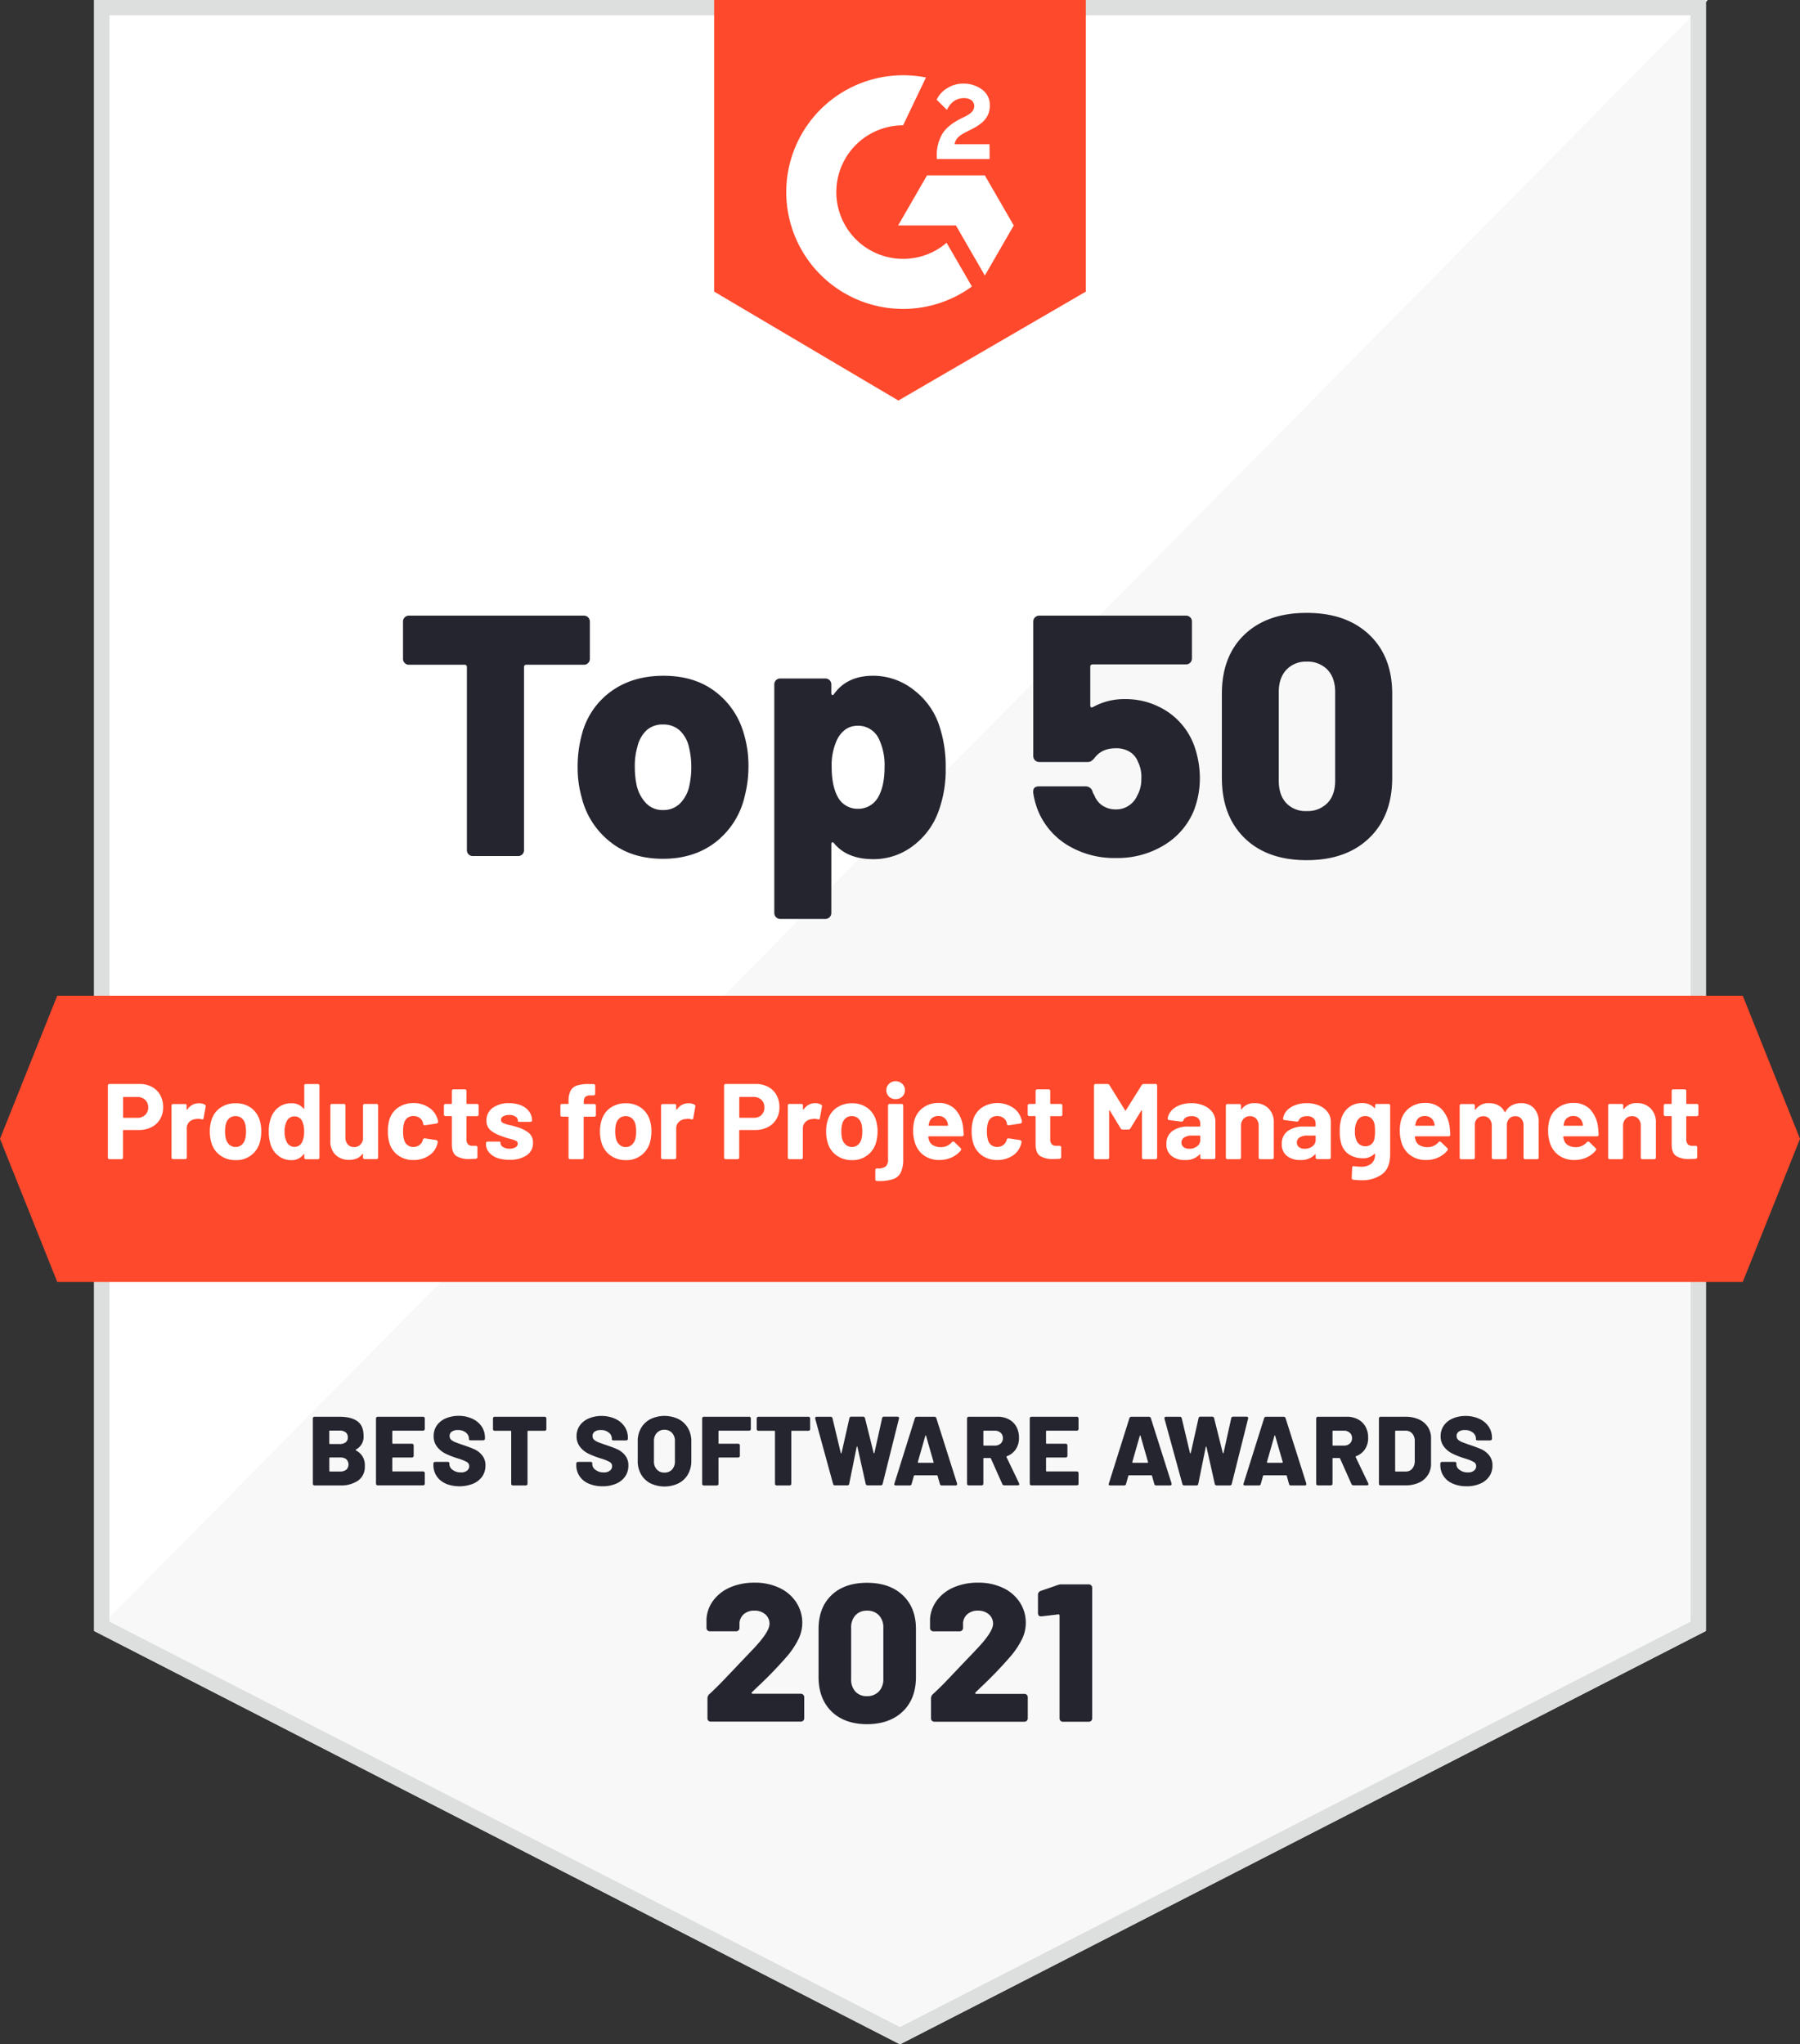 <svg xmlns="http://www.w3.org/2000/svg" id="White_Badges" data-name="White Badges" viewBox="0 0 704.36 800"><rect x="0" y="0" width="704.36" height="800" fill="#333333" stroke="none"/><defs><style>.cls-2{fill:#fff}.cls-4{fill:#ff492c}.cls-5{fill:#252530}</style></defs><path d="M667.54 638.25 352.18 800 36.82 638.25V0h630.72v638.25z" style="fill:#f8f8f8"/><path d="M37.56 0v638.24L668.28 0H37.56z" class="cls-2"/><path d="M661.54 6v628.58L352.18 793.26 42.82 634.58V6h618.72m6-6H36.82v638.24L352.18 800l315.36-161.76V0Z" style="fill:#dcdfdd"/><path d="m424.91 114.11-73.36 42.63-72.1-42.63V0h145.46v114.11z" class="cls-4"/><path d="M387.21 56.45h-13.67c.38-2.15 1.7-3.34 4.38-4.71l2.52-1.28c4.5-2.31 6.89-4.91 6.89-9.16a7.44 7.44 0 0 0-3.09-6.3 12 12 0 0 0-7.35-2.27 11.41 11.41 0 0 0-6.24 1.78 10.48 10.48 0 0 0-4.12 4.5l4 4c1.53-3.1 3.76-4.62 6.69-4.62 2.47 0 4 1.28 4 3.05 0 1.49-.74 2.73-3.59 4.17l-1.61.79c-3.51 1.77-6 3.79-7.35 6.11a16.43 16.43 0 0 0-2.1 8.71v1h20.68ZM385.38 68.64h-22.63l-11.31 19.59h22.63l11.31 19.6 11.31-19.6-11.31-19.59z" class="cls-2"/><path d="M353.39 101.3a26.13 26.13 0 0 1 0-52.26l8.95-18.72a46.35 46.35 0 0 0-8.95-.87 45.72 45.72 0 1 0 26.93 82.67L370.41 95a26 26 0 0 1-17.02 6.3Z" class="cls-2"/><path d="M681.96 501.65H22.4l-22.4-56 22.4-56h659.56l22.4 56-22.4 56z" class="cls-4"/><path d="M59.43 425.32a8 8 0 0 1 3.26 3.21 9.73 9.73 0 0 1 1.15 4.77 9 9 0 0 1-1.2 4.66 8.14 8.14 0 0 1-3.36 3.13 10.73 10.73 0 0 1-5 1.11h-5.9a.22.22 0 0 0-.25.25v10.46a.63.63 0 0 1-.71.71h-4.5a.63.63 0 0 1-.71-.71v-28a.63.63 0 0 1 .71-.72h11.64a10 10 0 0 1 4.87 1.13Zm-2.65 11a3.81 3.81 0 0 0 1.22-2.9 3.94 3.94 0 0 0-1.18-3 4.26 4.26 0 0 0-3.1-1.13h-5.3a.22.22 0 0 0-.25.25v7.64a.22.22 0 0 0 .25.25h5.3a4.33 4.33 0 0 0 3.06-1.09ZM80.09 432.25a.71.71 0 0 1 .38.88l-.8 4.41c0 .25-.1.4-.23.46a1 1 0 0 1-.61 0 5.09 5.09 0 0 0-1.21-.17 8.31 8.31 0 0 0-1 .09 4.08 4.08 0 0 0-2.53 1.08 3.43 3.43 0 0 0-1 2.62v11.26a.63.63 0 0 1-.72.71h-4.54a.62.62 0 0 1-.71-.71v-20.13a.62.62 0 0 1 .71-.71h4.49a.63.63 0 0 1 .72.71v1.3a.23.23 0 0 0 .08.21c.06 0 .13 0 .21-.08a5.23 5.23 0 0 1 4.54-2.44 4.37 4.37 0 0 1 2.22.51ZM86.14 452.11a9.18 9.18 0 0 1-3.44-5 15 15 0 0 1-.59-4.28 14.09 14.09 0 0 1 .63-4.45 9 9 0 0 1 3.47-4.88 10.25 10.25 0 0 1 6.06-1.76 9.91 9.91 0 0 1 5.91 1.76 9.24 9.24 0 0 1 3.42 4.83 14.23 14.23 0 0 1 .63 4.41 16.3 16.3 0 0 1-.55 4.25 9.41 9.41 0 0 1-9.45 7 10 10 0 0 1-6.09-1.88Zm8.4-4.07a4.63 4.63 0 0 0 1.39-2.31 10.83 10.83 0 0 0 .33-2.94 11.52 11.52 0 0 0-.33-3 4.34 4.34 0 0 0-1.39-2.23 3.63 3.63 0 0 0-2.39-.8 3.56 3.56 0 0 0-2.35.8 4.34 4.34 0 0 0-1.39 2.23 11.48 11.48 0 0 0-.34 3 11.31 11.31 0 0 0 .34 2.94 4.59 4.59 0 0 0 1.41 2.27 3.59 3.59 0 0 0 2.41.84 3.39 3.39 0 0 0 2.31-.84ZM119.78 424.22h4.5a.63.63 0 0 1 .71.72v28a.63.63 0 0 1-.71.71h-4.5a.63.63 0 0 1-.71-.71v-1.13c0-.12 0-.18-.11-.19s-.13 0-.18.1A5.69 5.69 0 0 1 114 454a8.07 8.07 0 0 1-5.06-1.7 8.73 8.73 0 0 1-3.05-4.47 15.48 15.48 0 0 1-.71-5 14.56 14.56 0 0 1 .8-5.21 8.82 8.82 0 0 1 3-4.29 8.05 8.05 0 0 1 5-1.59 5.81 5.81 0 0 1 4.79 2.06c0 .08.11.11.18.08s.11-.1.11-.21v-8.65a.63.63 0 0 1 .72-.8Zm-.78 18.61a8.94 8.94 0 0 0-.88-4.33 3.21 3.21 0 0 0-2.82-1.63 3.26 3.26 0 0 0-2.94 1.59 8.52 8.52 0 0 0-1 4.41 8.61 8.61 0 0 0 .89 4.12 3.28 3.28 0 0 0 3.06 1.8 3.14 3.14 0 0 0 2.86-1.8 8.77 8.77 0 0 0 .83-4.16ZM142.76 432h4.49a.63.63 0 0 1 .72.71v20.16a.63.63 0 0 1-.72.71h-4.49a.63.63 0 0 1-.72-.71v-1.13c0-.12 0-.18-.1-.19s-.13 0-.19.1q-1.63 2.24-5.17 2.23a7.39 7.39 0 0 1-5.25-1.93 7.09 7.09 0 0 1-2.05-5.42v-13.78a.62.62 0 0 1 .72-.75h4.45a.63.63 0 0 1 .72.71v12.39a4 4 0 0 0 .9 2.73 3.11 3.11 0 0 0 2.5 1.05 3.34 3.34 0 0 0 2.35-.86 3.74 3.74 0 0 0 1.13-2.25v-13a.63.63 0 0 1 .71-.77ZM156 452.28a9.16 9.16 0 0 1-3.51-4.62 15.6 15.6 0 0 1-.71-5 15.07 15.07 0 0 1 .71-4.87 8.67 8.67 0 0 1 3.49-4.49 10.34 10.34 0 0 1 5.84-1.64 10.46 10.46 0 0 1 5.9 1.68 8.06 8.06 0 0 1 3.38 4.24 4.43 4.43 0 0 1 .33 1.3v.12c0 .36-.21.59-.63.67l-4.41.67h-.21a.53.53 0 0 1-.58-.5l-.13-.59a3.18 3.18 0 0 0-1.3-1.8 4 4 0 0 0-2.4-.72 3.78 3.78 0 0 0-2.26.67 3.62 3.62 0 0 0-1.31 1.85 10.56 10.56 0 0 0-.46 3.45 11.27 11.27 0 0 0 .42 3.44 3.6 3.6 0 0 0 3.61 2.69 3.84 3.84 0 0 0 2.29-.7 3.52 3.52 0 0 0 1.37-1.86v-.21a.92.92 0 0 1 .29-.4.63.63 0 0 1 .55-.19l4.41.67a.82.82 0 0 1 .48.29.72.72 0 0 1 .11.51 4.15 4.15 0 0 1-.21 1 7.8 7.8 0 0 1-3.43 4.41 10.7 10.7 0 0 1-5.85 1.6 10 10 0 0 1-5.78-1.67ZM186.56 436.78h-3.78a.23.23 0 0 0-.25.25v8.7a3 3 0 0 0 .57 2 2.27 2.27 0 0 0 1.82.66h1.18a.63.63 0 0 1 .72.71v3.61a.71.71 0 0 1-.72.76c-1.06.05-1.83.08-2.31.08a9.37 9.37 0 0 1-5.21-1.17c-1.15-.79-1.73-2.24-1.76-4.37V437a.22.22 0 0 0-.25-.25h-2.15a.63.63 0 0 1-.71-.71v-3.32a.63.63 0 0 1 .71-.71h2.15c.17 0 .25-.09.25-.26V427a.63.63 0 0 1 .71-.72h4.29a.63.63 0 0 1 .71.72v4.74a.23.23 0 0 0 .25.26h3.78a.63.63 0 0 1 .72.71v3.32a.63.63 0 0 1-.72.75ZM194.54 453.12a7.27 7.27 0 0 1-3.23-2.23 5 5 0 0 1-1.14-3.23v-.21a.63.63 0 0 1 .72-.71h4.24c.48 0 .71.08.71.25v.29a1.89 1.89 0 0 0 1 1.58 4.7 4.7 0 0 0 2.56.65 4.25 4.25 0 0 0 2.31-.55 1.63 1.63 0 0 0 .89-1.43 1.2 1.2 0 0 0-.76-1.13 12.84 12.84 0 0 0-2.48-.8 25.09 25.09 0 0 1-3.06-1 13.48 13.48 0 0 1-4.33-2.27 4.8 4.8 0 0 1-1.6-3.87 5.86 5.86 0 0 1 2.44-4.93 10.34 10.34 0 0 1 6.38-1.83 12.14 12.14 0 0 1 4.73.86 7.21 7.21 0 0 1 3.15 2.42 5.9 5.9 0 0 1 1.11 3.53.42.42 0 0 1-.19.35.81.81 0 0 1-.52.15h-4.12c-.47 0-.71-.08-.71-.25v-.25a1.85 1.85 0 0 0-.93-1.56 4.3 4.3 0 0 0-2.47-.63 4.59 4.59 0 0 0-2.29.51 1.53 1.53 0 0 0-.91 1.38 1.34 1.34 0 0 0 .87 1.26 13.94 13.94 0 0 0 2.83.88 21.28 21.28 0 0 1 2.35.63 13.74 13.74 0 0 1 4.75 2.27 4.87 4.87 0 0 1 1.72 4 5.57 5.57 0 0 1-2.48 4.85 11.25 11.25 0 0 1-6.63 1.75 13.87 13.87 0 0 1-4.91-.73ZM233.18 432.71v3.57a.63.63 0 0 1-.71.71h-3.82a.23.23 0 0 0-.26.25v15.67a.62.62 0 0 1-.71.71h-4.49a.63.63 0 0 1-.72-.71v-15.67a.22.22 0 0 0-.25-.25H220a.63.63 0 0 1-.71-.71v-3.57a.63.63 0 0 1 .71-.71h2.23a.22.22 0 0 0 .25-.25v-.88a8.47 8.47 0 0 1 .8-4.05 4.39 4.39 0 0 1 2.58-2.06 14.7 14.7 0 0 1 4.94-.53h1.38a.64.64 0 0 1 .72.72v3a.63.63 0 0 1-.72.71H231a3 3 0 0 0-2 .61 2.92 2.92 0 0 0-.57 2.08v.42c0 .17.09.25.26.25h3.82a.63.63 0 0 1 .67.69ZM238.81 452.11a9.18 9.18 0 0 1-3.44-5 14.62 14.62 0 0 1-.59-4.28 14.09 14.09 0 0 1 .63-4.45 9.07 9.07 0 0 1 3.46-4.88 10.31 10.31 0 0 1 6.07-1.76 9.86 9.86 0 0 1 5.9 1.76 9.21 9.21 0 0 1 3.43 4.83 14.23 14.23 0 0 1 .63 4.41 16.74 16.74 0 0 1-.55 4.25 9.41 9.41 0 0 1-9.45 7 10 10 0 0 1-6.09-1.88Zm8.4-4.07a4.7 4.7 0 0 0 1.39-2.31 10.83 10.83 0 0 0 .33-2.94 11.52 11.52 0 0 0-.33-3 4.41 4.41 0 0 0-1.39-2.23 3.93 3.93 0 0 0-4.75 0 4.4 4.4 0 0 0-1.38 2.23 11.06 11.06 0 0 0-.34 3 10.9 10.9 0 0 0 .34 2.94 4.59 4.59 0 0 0 1.41 2.31 3.57 3.57 0 0 0 2.41.84 3.39 3.39 0 0 0 2.31-.88ZM271.7 432.25a.71.71 0 0 1 .37.88l-.79 4.41c0 .25-.11.4-.24.46a1 1 0 0 1-.6 0 5.24 5.24 0 0 0-1.22-.17 8.31 8.31 0 0 0-1 .09 4.08 4.08 0 0 0-2.56 1.11 3.43 3.43 0 0 0-1.05 2.62v11.26a.63.63 0 0 1-.71.71h-4.5a.63.63 0 0 1-.71-.71v-20.16a.63.63 0 0 1 .71-.71h4.5a.63.63 0 0 1 .71.71v1.3a.23.23 0 0 0 .08.21c.06 0 .13 0 .21-.08a5.24 5.24 0 0 1 4.54-2.44 4.41 4.41 0 0 1 2.26.51ZM300.59 425.32a7.94 7.94 0 0 1 3.26 3.21 9.62 9.62 0 0 1 1.15 4.77 9 9 0 0 1-1.2 4.66 8.14 8.14 0 0 1-3.36 3.13 10.73 10.73 0 0 1-5 1.11h-5.92c-.17 0-.26.08-.26.25v10.46a.62.62 0 0 1-.71.71h-4.49a.63.63 0 0 1-.72-.71v-28a.64.64 0 0 1 .72-.72h11.63a10 10 0 0 1 4.9 1.13Zm-2.64 11a3.83 3.83 0 0 0 1.17-2.92 4 4 0 0 0-1.17-3 4.3 4.3 0 0 0-3.11-1.13h-5.29c-.17 0-.26.08-.26.25v7.64c0 .17.09.25.26.25h5.29a4.37 4.37 0 0 0 3.16-1.07ZM321.25 432.25a.71.71 0 0 1 .38.88l-.8 4.41c0 .25-.1.4-.23.46a1 1 0 0 1-.6 0 5.24 5.24 0 0 0-1.22-.17 8.31 8.31 0 0 0-1 .09 4.08 4.08 0 0 0-2.56 1.11 3.43 3.43 0 0 0-1.05 2.62v11.26a.63.63 0 0 1-.72.71H309a.62.62 0 0 1-.71-.71v-20.16a.62.62 0 0 1 .71-.75h4.49a.63.63 0 0 1 .72.71v1.3a.23.23 0 0 0 .08.21c.06 0 .13 0 .21-.08a5.23 5.23 0 0 1 4.54-2.44 4.37 4.37 0 0 1 2.21.55ZM327.3 452.11a9.18 9.18 0 0 1-3.44-5 15 15 0 0 1-.59-4.28 14.09 14.09 0 0 1 .63-4.45 9 9 0 0 1 3.47-4.88 10.25 10.25 0 0 1 6.06-1.76 9.91 9.91 0 0 1 5.91 1.76 9.24 9.24 0 0 1 3.42 4.83 14.23 14.23 0 0 1 .63 4.41 16.3 16.3 0 0 1-.55 4.25 9.41 9.41 0 0 1-9.45 7 10 10 0 0 1-6.09-1.88Zm8.4-4.07a4.63 4.63 0 0 0 1.39-2.31 10.83 10.83 0 0 0 .33-2.94 11.52 11.52 0 0 0-.33-3 4.34 4.34 0 0 0-1.39-2.23 3.63 3.63 0 0 0-2.39-.8 3.56 3.56 0 0 0-2.35.8 4.34 4.34 0 0 0-1.39 2.23 11.48 11.48 0 0 0-.34 3 11.31 11.31 0 0 0 .34 2.94A4.59 4.59 0 0 0 331 448a3.59 3.59 0 0 0 2.41.84 3.39 3.39 0 0 0 2.29-.84ZM342.51 461.48v-3.57c0-.45.25-.67.75-.67a5.11 5.11 0 0 0 3.3-.76 3.47 3.47 0 0 0 .94-2.77v-21a.63.63 0 0 1 .72-.71h4.49a.63.63 0 0 1 .72.71v20.87a11.94 11.94 0 0 1-.93 5.23 5.23 5.23 0 0 1-3.11 2.65 17.87 17.87 0 0 1-6.17.69.63.63 0 0 1-.71-.67Zm5.33-32.38a3.45 3.45 0 0 1-1-2.52 3.27 3.27 0 0 1 1.09-2.48 3.62 3.62 0 0 1 2.52-1 3.69 3.69 0 0 1 2.57 1 3.27 3.27 0 0 1 1.09 2.48 3.43 3.43 0 0 1-1 2.52 3.61 3.61 0 0 1-2.63 1 3.52 3.52 0 0 1-2.64-1ZM372.45 447a.71.71 0 0 1 .55-.29.63.63 0 0 1 .46.21l2.39 2.31a.7.7 0 0 1 .26.5.78.78 0 0 1-.17.5 9.64 9.64 0 0 1-3.55 2.71 11.23 11.23 0 0 1-4.73 1 10.15 10.15 0 0 1-6.4-2 9.62 9.62 0 0 1-3.42-5.42 14.65 14.65 0 0 1-.51-3.91 16.07 16.07 0 0 1 .46-4.11 8.93 8.93 0 0 1 3.39-5 9.8 9.8 0 0 1 6-1.89 8.78 8.78 0 0 1 6.53 2.43 12.19 12.19 0 0 1 3.13 6.85c.11.92.2 1.95.25 3.07a.63.63 0 0 1-.71.71h-12.87c-.17 0-.26.08-.26.25a6.48 6.48 0 0 0 .3 1.3 3.42 3.42 0 0 0 1.66 2 6 6 0 0 0 3 .69 5.49 5.49 0 0 0 4.24-1.91Zm-7.58-9.6a3.37 3.37 0 0 0-1.24 1.83c-.14.53-.22.88-.25 1.05s0 .25.21.25h7.14c.14 0 .21-.05.21-.17a3.09 3.09 0 0 0-.17-1 3.58 3.58 0 0 0-3.65-2.65 3.77 3.77 0 0 0-2.25.72ZM384.44 452.28a9.15 9.15 0 0 1-3.5-4.62 15.31 15.31 0 0 1-.72-5 14.78 14.78 0 0 1 .72-4.87 8.7 8.7 0 0 1 3.48-4.49 11.21 11.21 0 0 1 11.74 0 8.06 8.06 0 0 1 3.38 4.24 4.77 4.77 0 0 1 .34 1.3v.16c0 .36-.21.59-.63.67l-4.41.67h-.21a.54.54 0 0 1-.59-.5l-.13-.59a3.14 3.14 0 0 0-1.3-1.8 4 4 0 0 0-2.39-.72 3.81 3.81 0 0 0-2.27.67 3.55 3.55 0 0 0-1.3 1.85 10.29 10.29 0 0 0-.46 3.45 11.27 11.27 0 0 0 .42 3.44 3.6 3.6 0 0 0 3.61 2.69 3.84 3.84 0 0 0 2.29-.7 3.55 3.55 0 0 0 1.36-1.86v-.21a.88.88 0 0 1 .3-.4.62.62 0 0 1 .54-.19l4.41.67a.82.82 0 0 1 .49.29.67.67 0 0 1 .1.51 3.3 3.3 0 0 1-.21 1 7.83 7.83 0 0 1-3.42 4.41 10.76 10.76 0 0 1-5.86 1.6 10.07 10.07 0 0 1-5.78-1.67ZM415 436.78h-3.78a.22.22 0 0 0-.25.25v8.7a3 3 0 0 0 .56 2 2.3 2.3 0 0 0 1.83.66h1.18a.63.63 0 0 1 .71.71v3.61a.71.71 0 0 1-.71.76c-1.07.05-1.84.08-2.31.08a9.32 9.32 0 0 1-5.21-1.17c-1.15-.79-1.74-2.24-1.77-4.37V437a.22.22 0 0 0-.25-.25h-2.14a.63.63 0 0 1-.71-.71v-3.32a.62.62 0 0 1 .71-.71H405c.17 0 .25-.09.25-.26V427a.64.64 0 0 1 .72-.72h4.28a.64.64 0 0 1 .72.72v4.74c0 .17.08.26.25.26H415a.63.63 0 0 1 .71.71v3.32a.63.63 0 0 1-.71.75ZM428.1 452.91v-28a.64.64 0 0 1 .72-.72h4.49a1 1 0 0 1 .84.47l6.09 9.82a.22.22 0 0 0 .19.13c.07 0 .12 0 .15-.13l6.17-9.82a.93.93 0 0 1 .84-.47h4.49a.64.64 0 0 1 .72.72v28a.63.63 0 0 1-.72.71h-4.49a.63.63 0 0 1-.72-.71v-18.19c0-.11 0-.18-.1-.21s-.13 0-.19.13l-4.24 6.93a.94.94 0 0 1-.84.46h-2.14a.92.92 0 0 1-.84-.46l-4.2-6.93c-.06-.11-.12-.15-.19-.13a.21.21 0 0 0-.11.21v18.19a.62.62 0 0 1-.71.71h-4.49a.63.63 0 0 1-.72-.71ZM471.07 432.64a8.07 8.07 0 0 1 3.34 2.59 6.08 6.08 0 0 1 1.19 3.65v14a.62.62 0 0 1-.71.71h-4.49a.63.63 0 0 1-.72-.71v-1c0-.11 0-.17-.08-.19s-.13 0-.21.11a7.36 7.36 0 0 1-5.76 2.14 8 8 0 0 1-5.2-1.6 5.67 5.67 0 0 1-2-4.7 6 6 0 0 1 2.27-5 10.25 10.25 0 0 1 6.47-1.78h4.24c.17 0 .25-.09.25-.26v-.88a2.78 2.78 0 0 0-.86-2.16 3.6 3.6 0 0 0-2.5-.78 4.56 4.56 0 0 0-2.08.42 2.23 2.23 0 0 0-1.11 1.18.79.79 0 0 1-.84.54l-4.66-.58a1.18 1.18 0 0 1-.53-.19.42.42 0 0 1-.15-.4 5.63 5.63 0 0 1 1.45-3.11 8.22 8.22 0 0 1 3.28-2.16 12.54 12.54 0 0 1 4.52-.78 12 12 0 0 1 4.89.94Zm-2.65 15.94a3 3 0 0 0 1.26-2.47v-1.47c0-.17-.08-.26-.25-.26h-3a5.34 5.34 0 0 0-3 .72 2.27 2.27 0 0 0-1.1 2 2.19 2.19 0 0 0 .82 1.79 3.42 3.42 0 0 0 2.17.65 4.85 4.85 0 0 0 3.1-.96ZM496.39 433.76a7.54 7.54 0 0 1 2.06 5.58v13.57a.63.63 0 0 1-.71.71h-4.5a.63.63 0 0 1-.71-.71v-12.35a4 4 0 0 0-.92-2.73 3.15 3.15 0 0 0-2.48-1.05 3.25 3.25 0 0 0-2.52 1.05 3.85 3.85 0 0 0-1 2.73v12.35a.63.63 0 0 1-.71.71h-4.5a.63.63 0 0 1-.71-.71v-20.16a.63.63 0 0 1 .71-.71h4.5a.63.63 0 0 1 .71.71v1.18q0 .17.09.21s.11 0 .16-.09a5.9 5.9 0 0 1 5.14-2.35 7.33 7.33 0 0 1 5.39 2.06ZM516.22 432.64a8.14 8.14 0 0 1 3.34 2.59 6.08 6.08 0 0 1 1.19 3.65v14a.63.63 0 0 1-.71.71h-4.5a.63.63 0 0 1-.71-.71v-1c0-.11 0-.17-.08-.19s-.13 0-.21.11a7.36 7.36 0 0 1-5.76 2.14 8 8 0 0 1-5.2-1.6 5.67 5.67 0 0 1-2-4.7 6 6 0 0 1 2.27-5 10.25 10.25 0 0 1 6.47-1.78h4.24c.17 0 .25-.09.25-.26v-.88a2.78 2.78 0 0 0-.86-2.16 3.6 3.6 0 0 0-2.5-.78 4.56 4.56 0 0 0-2.08.42 2.2 2.2 0 0 0-1.11 1.18.79.79 0 0 1-.84.54l-4.66-.58a1.18 1.18 0 0 1-.53-.19.42.42 0 0 1-.15-.4 5.63 5.63 0 0 1 1.45-3.11 8.22 8.22 0 0 1 3.28-2.16 12.52 12.52 0 0 1 4.51-.78 12 12 0 0 1 4.9.94Zm-2.65 15.94a3 3 0 0 0 1.26-2.47v-1.47c0-.17-.08-.26-.25-.26h-3a5.34 5.34 0 0 0-3 .72 2.27 2.27 0 0 0-1.1 2 2.19 2.19 0 0 0 .82 1.79 3.41 3.41 0 0 0 2.16.65 4.86 4.86 0 0 0 3.11-.96ZM538.77 432h4.49a.63.63 0 0 1 .72.71v18.94q0 5.51-3.15 7.86a13.24 13.24 0 0 1-8.11 2.35 27.06 27.06 0 0 1-3.15-.21c-.42 0-.63-.28-.63-.76l.17-3.9a.66.66 0 0 1 .23-.53.6.6 0 0 1 .57-.1 19.76 19.76 0 0 0 2.56.21 6.46 6.46 0 0 0 4.14-1.18 4.6 4.6 0 0 0 1.45-3.78.14.14 0 0 0-.09-.15c-.05 0-.12 0-.21.11a6 6 0 0 1-4.62 1.68 9.79 9.79 0 0 1-5-1.33 7.3 7.3 0 0 1-3.25-4.26 16.46 16.46 0 0 1-.63-5 15.83 15.83 0 0 1 .75-5.33 8.43 8.43 0 0 1 3-4.12 8 8 0 0 1 4.87-1.55 6.37 6.37 0 0 1 4.91 1.89c.09.08.16.11.21.08s.09-.09.09-.21v-.71a.62.62 0 0 1 .68-.71Zm-.71 10.62a17 17 0 0 0-.09-2 6.33 6.33 0 0 0-.29-1.35 3.83 3.83 0 0 0-1.26-1.83 3.45 3.45 0 0 0-2.19-.69 3.37 3.37 0 0 0-2.14.69 4.13 4.13 0 0 0-1.3 1.83 8.2 8.2 0 0 0-.59 3.4 8 8 0 0 0 .51 3.36 3.6 3.6 0 0 0 1.32 1.83 3.71 3.71 0 0 0 2.25.69 3.42 3.42 0 0 0 3.44-2.47 14.14 14.14 0 0 0 .34-3.42ZM562.88 447a.7.7 0 0 1 .54-.29.66.66 0 0 1 .47.21l2.39 2.31a.69.69 0 0 1 .25.5.72.72 0 0 1-.17.5 9.52 9.52 0 0 1-3.54 2.71 11.26 11.26 0 0 1-4.73 1 10.13 10.13 0 0 1-6.4-2 9.68 9.68 0 0 1-3.43-5.42 15.07 15.07 0 0 1-.5-3.91 15.63 15.63 0 0 1 .46-4.11 9 9 0 0 1 3.38-5 9.8 9.8 0 0 1 6-1.89 8.8 8.8 0 0 1 6.53 2.43 12.26 12.26 0 0 1 3.13 6.85c.11.92.19 1.95.25 3.07a.63.63 0 0 1-.71.71h-12.9a.22.22 0 0 0-.25.25 6 6 0 0 0 .29 1.3 3.45 3.45 0 0 0 1.66 2 6.12 6.12 0 0 0 3 .69 5.5 5.5 0 0 0 4.28-1.91Zm-7.58-9.6a3.27 3.27 0 0 0-1.24 1.83c-.14.53-.23.88-.25 1.05s0 .25.21.25h7.14c.14 0 .21-.05.21-.17a3.09 3.09 0 0 0-.17-1 3.78 3.78 0 0 0-1.3-1.93 4.21 4.21 0 0 0-4.6-.07ZM600.26 433.67a7.83 7.83 0 0 1 1.85 5.55v13.69a.63.63 0 0 1-.72.71h-4.49a.63.63 0 0 1-.72-.71v-12.39a4 4 0 0 0-.88-2.73 3 3 0 0 0-2.35-1 3.09 3.09 0 0 0-2.39 1 3.81 3.81 0 0 0-.93 2.69v12.43a.63.63 0 0 1-.71.71h-4.45a.63.63 0 0 1-.72-.71v-12.39a3.94 3.94 0 0 0-.92-2.71 3.07 3.07 0 0 0-2.4-1 3.27 3.27 0 0 0-2.24.8 3.31 3.31 0 0 0-1.07 2.23v13.1a.63.63 0 0 1-.72.71h-4.49a.63.63 0 0 1-.72-.71v-20.19a.63.63 0 0 1 .72-.71h4.49a.63.63 0 0 1 .72.71v1.34c0 .12 0 .19.1.21s.13 0 .19-.12a6 6 0 0 1 5.29-2.48 7.5 7.5 0 0 1 3.66.86 5.83 5.83 0 0 1 2.39 2.5q0 .17.15.15a.37.37 0 0 0 .19-.15 6.36 6.36 0 0 1 2.52-2.52 7.27 7.27 0 0 1 3.52-.84 6.7 6.7 0 0 1 5.13 1.97ZM620.92 447a.71.71 0 0 1 .55-.29.65.65 0 0 1 .46.21l2.39 2.31a.7.7 0 0 1 .26.5.78.78 0 0 1-.17.5 9.64 9.64 0 0 1-3.55 2.71 11.23 11.23 0 0 1-4.73 1 10.15 10.15 0 0 1-6.4-2 9.68 9.68 0 0 1-3.43-5.42 15.07 15.07 0 0 1-.5-3.91 15.63 15.63 0 0 1 .46-4.11 9 9 0 0 1 3.38-5 9.85 9.85 0 0 1 6-1.89 8.8 8.8 0 0 1 6.53 2.43 12.26 12.26 0 0 1 3.13 6.85c.11.92.2 1.95.25 3.07a.63.63 0 0 1-.71.71H612c-.17 0-.26.08-.26.25a6.48 6.48 0 0 0 .3 1.3 3.42 3.42 0 0 0 1.66 2 6 6 0 0 0 3 .69 5.49 5.49 0 0 0 4.22-1.91Zm-7.58-9.6a3.37 3.37 0 0 0-1.24 1.83c-.14.53-.22.88-.25 1.05s0 .25.21.25h7.14c.14 0 .21-.05.21-.17a3.09 3.09 0 0 0-.17-1 3.78 3.78 0 0 0-1.3-1.93 3.72 3.72 0 0 0-2.35-.72 3.77 3.77 0 0 0-2.25.72ZM645.91 433.76a7.54 7.54 0 0 1 2.06 5.58v13.57a.63.63 0 0 1-.72.71h-4.49a.62.62 0 0 1-.71-.71v-12.35a4 4 0 0 0-.93-2.73 3.13 3.13 0 0 0-2.48-1.05 3.28 3.28 0 0 0-2.52 1.05 3.89 3.89 0 0 0-1 2.73v12.35a.63.63 0 0 1-.72.71H630a.62.62 0 0 1-.71-.71v-20.16a.62.62 0 0 1 .71-.75h4.49a.63.63 0 0 1 .72.71v1.18a.23.23 0 0 0 .08.21c.06 0 .11 0 .17-.09a5.89 5.89 0 0 1 5.08-2.35 7.34 7.34 0 0 1 5.37 2.1ZM663.89 436.78h-3.78a.23.23 0 0 0-.26.25v8.7a3 3 0 0 0 .57 2 2.3 2.3 0 0 0 1.83.66h1.17a.63.63 0 0 1 .72.71v3.61a.71.71 0 0 1-.72.76c-1.06.05-1.83.08-2.31.08a9.31 9.31 0 0 1-5.2-1.17c-1.15-.79-1.74-2.24-1.77-4.37V437a.22.22 0 0 0-.25-.25h-2.14a.63.63 0 0 1-.72-.71v-3.32a.63.63 0 0 1 .72-.71h2.14c.17 0 .25-.09.25-.26V427a.64.64 0 0 1 .72-.72h4.28a.63.63 0 0 1 .71.72v4.74a.23.23 0 0 0 .26.26h3.78a.63.63 0 0 1 .71.71v3.32a.63.63 0 0 1-.71.75Z" class="cls-2"/><path d="M139.18 567.43c0 .08.06.14.16.19a6.31 6.31 0 0 1 3.42 6.07 6.56 6.56 0 0 1-2.65 5.72 11.8 11.8 0 0 1-7 1.88h-10a.68.68 0 0 1-.5-.19.66.66 0 0 1-.19-.5v-25.5a.65.65 0 0 1 .69-.69h9.68q4.68 0 7.08 1.77t2.4 5.72a5.55 5.55 0 0 1-3 5.34c-.03.05-.09.11-.09.19Zm-10.33-7.3v4.69a.24.24 0 0 0 .27.27h3.73a3.81 3.81 0 0 0 2.42-.68 2.28 2.28 0 0 0 .84-1.9 2.42 2.42 0 0 0-.84-2 3.75 3.75 0 0 0-2.42-.69h-3.73a.24.24 0 0 0-.27.31Zm6.69 15a2.91 2.91 0 0 0 0-4.07 3.64 3.64 0 0 0-2.4-.71h-4a.24.24 0 0 0-.27.27v4.95a.24.24 0 0 0 .27.27h4a3.63 3.63 0 0 0 2.4-.75ZM166 559.67a.68.68 0 0 1-.5.19h-11.72a.24.24 0 0 0-.27.27v4.57a.24.24 0 0 0 .27.27h7.41a.72.72 0 0 1 .5.19.68.68 0 0 1 .19.5v4a.65.65 0 0 1-.19.5.69.69 0 0 1-.5.2h-7.41a.24.24 0 0 0-.27.26v4.92a.24.24 0 0 0 .27.27h11.75a.68.68 0 0 1 .5.19.66.66 0 0 1 .19.5v4.07a.66.66 0 0 1-.19.5.68.68 0 0 1-.5.19h-17.7a.65.65 0 0 1-.5-.19.67.67 0 0 1-.2-.5V555.1a.69.69 0 0 1 .2-.5.65.65 0 0 1 .5-.19h17.7a.65.65 0 0 1 .69.69v4.07a.66.66 0 0 1-.22.5ZM174.46 580.58a8 8 0 0 1-3.59-2.92 7.67 7.67 0 0 1-1.27-4.39v-.5a.65.65 0 0 1 .69-.69h4.88a.81.81 0 0 1 .49.13.4.4 0 0 1 .2.33v.46a2.73 2.73 0 0 0 1.25 2.19 5.1 5.1 0 0 0 3.2 1 3.68 3.68 0 0 0 2.5-.73 2.21 2.21 0 0 0 .8-1.69 1.81 1.81 0 0 0-.94-1.65 16.09 16.09 0 0 0-3.36-1.35l-.84-.27a31.41 31.41 0 0 1-4.3-1.74 9.33 9.33 0 0 1-3.17-2.66 6.49 6.49 0 0 1-1.31-4.12 7.11 7.11 0 0 1 1.25-4.17 8 8 0 0 1 3.46-2.75 12.44 12.44 0 0 1 5-1 12.68 12.68 0 0 1 5.32 1.08 8.83 8.83 0 0 1 3.7 3 7.76 7.76 0 0 1 1.35 4.5v.3a.7.7 0 0 1-.19.5.68.68 0 0 1-.5.19h-4.88a1.18 1.18 0 0 1-.5-.09.31.31 0 0 1-.19-.29V563a3.11 3.11 0 0 0-1.19-2.38 4.71 4.71 0 0 0-3.19-1 3.9 3.9 0 0 0-2.34.61 2 2 0 0 0-.85 1.73 1.93 1.93 0 0 0 .54 1.4 5.06 5.06 0 0 0 1.67 1c.76.32 1.91.73 3.48 1.25 1.79.61 3.18 1.15 4.18 1.61a8.37 8.37 0 0 1 2.82 2.24 6.06 6.06 0 0 1 1.33 4.09 7.23 7.23 0 0 1-1.27 4.25 8.2 8.2 0 0 1-3.57 2.82 14.65 14.65 0 0 1-10.69 0ZM213.61 554.6a.72.72 0 0 1 .19.5v4.11a.7.7 0 0 1-.19.5.68.68 0 0 1-.5.19h-6.42a.24.24 0 0 0-.27.27v20.43a.65.65 0 0 1-.69.69h-5a.68.68 0 0 1-.5-.19.66.66 0 0 1-.19-.5v-20.43a.24.24 0 0 0-.27-.27h-6.17a.65.65 0 0 1-.69-.69v-4.11a.68.68 0 0 1 .19-.5.66.66 0 0 1 .5-.19h19.51a.68.68 0 0 1 .5.19ZM230.37 580.58a8 8 0 0 1-3.59-2.92 7.67 7.67 0 0 1-1.27-4.39v-.5a.66.66 0 0 1 .19-.5.68.68 0 0 1 .5-.19h4.88a.87.87 0 0 1 .5.13.41.41 0 0 1 .19.33v.46a2.73 2.73 0 0 0 1.25 2.19 5.1 5.1 0 0 0 3.2 1 3.68 3.68 0 0 0 2.5-.73 2.22 2.22 0 0 0 .81-1.69 1.82 1.82 0 0 0-.95-1.65 16.09 16.09 0 0 0-3.36-1.35l-.84-.27a31.41 31.41 0 0 1-4.3-1.74 9.33 9.33 0 0 1-3.15-2.62 6.49 6.49 0 0 1-1.31-4.12 7.11 7.11 0 0 1 1.25-4.17 8 8 0 0 1 3.46-2.75 12.44 12.44 0 0 1 5-1 12.68 12.68 0 0 1 5.32 1.08 8.83 8.83 0 0 1 3.7 3 7.76 7.76 0 0 1 1.35 4.5v.3a.7.7 0 0 1-.19.5.68.68 0 0 1-.5.19h-4.88a1.18 1.18 0 0 1-.5-.09.31.31 0 0 1-.19-.29V563a3.11 3.11 0 0 0-1.19-2.38 4.71 4.71 0 0 0-3.19-1 3.9 3.9 0 0 0-2.34.61 2 2 0 0 0-.85 1.73 1.93 1.93 0 0 0 .54 1.4 5.17 5.17 0 0 0 1.67 1c.76.32 1.91.73 3.48 1.25 1.79.61 3.18 1.15 4.18 1.61a8.5 8.5 0 0 1 2.83 2.24 6.11 6.11 0 0 1 1.32 4.09 7.23 7.23 0 0 1-1.27 4.25 8.2 8.2 0 0 1-3.57 2.82 13.12 13.12 0 0 1-5.3 1 13.29 13.29 0 0 1-5.38-1.04ZM254.52 580.47a9.09 9.09 0 0 1-3.67-3.52 10.34 10.34 0 0 1-1.3-5.26V564a10.07 10.07 0 0 1 1.3-5.16 9 9 0 0 1 3.67-3.5 12.64 12.64 0 0 1 11 0 9 9 0 0 1 3.69 3.5 10.07 10.07 0 0 1 1.31 5.16v7.68a10.34 10.34 0 0 1-1.31 5.26 9 9 0 0 1-3.69 3.52 12.73 12.73 0 0 1-11 0Zm8.45-5.4a4.46 4.46 0 0 0 1.13-3.19v-8a4.45 4.45 0 0 0-1.13-3.16 3.89 3.89 0 0 0-3-1.21 3.81 3.81 0 0 0-2.93 1.21 4.41 4.41 0 0 0-1.14 3.16v8a4.42 4.42 0 0 0 1.14 3.19 3.87 3.87 0 0 0 2.93 1.19 4 4 0 0 0 3.03-1.19ZM293.63 559.67a.66.66 0 0 1-.5.19h-11.71a.24.24 0 0 0-.27.27v4.57a.24.24 0 0 0 .27.27h7.41a.7.7 0 0 1 .5.19.68.68 0 0 1 .19.5v4a.65.65 0 0 1-.19.5.67.67 0 0 1-.5.2h-7.41a.24.24 0 0 0-.27.26v10a.66.66 0 0 1-.19.5.68.68 0 0 1-.5.19h-5a.65.65 0 0 1-.69-.69V555.1a.68.68 0 0 1 .19-.5.66.66 0 0 1 .5-.19h17.66a.66.66 0 0 1 .5.19.68.68 0 0 1 .19.5v4.07a.66.66 0 0 1-.18.5ZM316.83 554.6a.72.72 0 0 1 .19.5v4.11a.7.7 0 0 1-.19.5.68.68 0 0 1-.5.19h-6.42a.24.24 0 0 0-.26.27v20.43a.67.67 0 0 1-.2.5.65.65 0 0 1-.5.19h-5a.68.68 0 0 1-.5-.19.7.7 0 0 1-.19-.5v-20.43a.24.24 0 0 0-.27-.27h-6.18a.68.68 0 0 1-.5-.19.66.66 0 0 1-.19-.5v-4.11a.65.65 0 0 1 .69-.69h19.51a.68.68 0 0 1 .51.19ZM326 580.72l-7-25.54a.47.47 0 0 1 0-.23c0-.36.2-.54.61-.54H325a.83.83 0 0 1 .52.17.73.73 0 0 1 .25.45l3.23 13.55c.05.1.11.15.17.15s.11-.05.14-.15l3.07-13.58a.7.7 0 0 1 .77-.62h4.57a.74.74 0 0 1 .77.62l3.37 13.55c.06.1.11.15.18.15s.11-.05.13-.15l3-13.55a.68.68 0 0 1 .25-.45.81.81 0 0 1 .52-.17h5.22a.56.56 0 0 1 .61.77l-6.37 25.5a.73.73 0 0 1-.77.61h-5.11a.83.83 0 0 1-.52-.17.7.7 0 0 1-.25-.44l-3.22-14.4c0-.13-.08-.2-.16-.2s-.12.07-.15.2l-2.92 14.4a.67.67 0 0 1-.73.61h-4.76a.72.72 0 0 1-.81-.54ZM367.79 580.72l-.89-3.15c0-.16-.13-.23-.31-.23h-8.67a.29.29 0 0 0-.31.23l-.88 3.15a.72.72 0 0 1-.77.57h-5.42a.65.65 0 0 1-.54-.21.6.6 0 0 1 0-.56l8-25.52a.78.78 0 0 1 .81-.58h6.79a.74.74 0 0 1 .81.58l8.1 25.53a.58.58 0 0 1 0 .27c0 .34-.2.5-.61.5h-5.42a.71.71 0 0 1-.69-.58Zm-8.61-8.53a.21.21 0 0 0 .23.23h5.69a.22.22 0 0 0 .21-.1.25.25 0 0 0 0-.21l-2.92-10.21c0-.13-.07-.19-.14-.19s-.12.06-.17.19l-2.92 10.21ZM392.21 580.75l-4.46-10a.29.29 0 0 0-.3-.19h-2.38a.24.24 0 0 0-.27.27v9.75a.67.67 0 0 1-.2.5.64.64 0 0 1-.49.19h-5a.68.68 0 0 1-.5-.19.7.7 0 0 1-.19-.5V555.1a.72.72 0 0 1 .19-.5.68.68 0 0 1 .5-.19h11.18a9.23 9.23 0 0 1 4.45 1 7.37 7.37 0 0 1 3 2.93 8.9 8.9 0 0 1 1 4.36 7.82 7.82 0 0 1-1.24 4.42 7.14 7.14 0 0 1-3.48 2.73.25.25 0 0 0-.15.38l4.91 10.22.08.3c0 .34-.21.5-.61.5H393a.81.81 0 0 1-.79-.5Zm-7.41-20.62v5.3a.24.24 0 0 0 .27.27h4.18a3.28 3.28 0 0 0 2.3-.79 2.66 2.66 0 0 0 .89-2.09 2.77 2.77 0 0 0-.89-2.15 3.25 3.25 0 0 0-2.3-.81h-4.18a.24.24 0 0 0-.27.27ZM421.85 559.67a.66.66 0 0 1-.5.19H409.6a.24.24 0 0 0-.27.27v4.57a.24.24 0 0 0 .27.27h7.4a.67.67 0 0 1 .7.69v4a.68.68 0 0 1-.7.7h-7.4a.24.24 0 0 0-.27.26v4.92a.24.24 0 0 0 .27.27h11.75a.65.65 0 0 1 .69.69v4.07a.65.65 0 0 1-.69.69h-17.7a.68.68 0 0 1-.5-.19.66.66 0 0 1-.19-.5V555.1a.65.65 0 0 1 .69-.69h17.7a.66.66 0 0 1 .5.19.68.68 0 0 1 .19.5v4.07a.66.66 0 0 1-.19.5ZM451.69 580.72l-.88-3.15c0-.16-.13-.23-.31-.23h-8.68a.3.3 0 0 0-.31.23l-.88 3.15a.72.72 0 0 1-.77.57h-5.41a.62.62 0 0 1-.54-.21.59.59 0 0 1 0-.56l8.03-25.52a.76.76 0 0 1 .8-.58h6.8a.75.75 0 0 1 .81.58l8.1 25.53a.76.76 0 0 1 0 .27c0 .34-.21.5-.62.5h-5.41a.72.72 0 0 1-.73-.58Zm-8.6-8.53a.2.2 0 0 0 .23.23H449a.22.22 0 0 0 .23-.31l-2.92-10.21c0-.13-.07-.19-.13-.19s-.12.06-.17.19l-2.92 10.21ZM462.67 580.72l-7-25.54a.47.47 0 0 1 0-.23c0-.36.2-.54.61-.54h5.38a.83.83 0 0 1 .52.17.73.73 0 0 1 .25.45l3.22 13.55c.05.1.11.15.17.15s.11-.05.14-.15L469 555a.7.7 0 0 1 .77-.62h4.57a.74.74 0 0 1 .77.62l3.37 13.55c.06.1.11.15.18.15s.11-.05.13-.15l3-13.55a.68.68 0 0 1 .25-.45.81.81 0 0 1 .52-.17h5.22a.56.56 0 0 1 .61.77L482 580.68a.73.73 0 0 1-.77.61h-5.11a.83.83 0 0 1-.52-.17.7.7 0 0 1-.25-.44l-3.22-14.4c0-.13-.08-.2-.16-.2s-.12.07-.15.2l-2.92 14.4a.67.67 0 0 1-.73.61h-4.76a.72.72 0 0 1-.74-.57ZM504.41 580.72l-.88-3.15c0-.16-.13-.23-.31-.23h-8.67a.29.29 0 0 0-.31.23l-.88 3.15a.72.72 0 0 1-.77.57h-5.42a.65.65 0 0 1-.54-.21.6.6 0 0 1 0-.56l8.03-25.52a.78.78 0 0 1 .81-.58h6.79a.74.74 0 0 1 .81.58l8.1 25.53a.58.58 0 0 1 0 .27c0 .34-.2.5-.61.5h-5.42a.72.72 0 0 1-.73-.58Zm-8.6-8.53a.21.21 0 0 0 .23.23h5.69a.22.22 0 0 0 .21-.1.25.25 0 0 0 0-.21L499 561.9c0-.13-.07-.19-.14-.19s-.12.06-.17.19l-2.92 10.21ZM528.84 580.75l-4.46-10a.29.29 0 0 0-.3-.19h-2.38a.24.24 0 0 0-.27.27v9.75a.67.67 0 0 1-.2.5.64.64 0 0 1-.49.19h-5a.68.68 0 0 1-.5-.19.7.7 0 0 1-.19-.5V555.1a.72.72 0 0 1 .19-.5.68.68 0 0 1 .5-.19h11.18a9.23 9.23 0 0 1 4.45 1 7.37 7.37 0 0 1 3 2.93 8.9 8.9 0 0 1 1 4.36 7.82 7.82 0 0 1-1.24 4.42 7.18 7.18 0 0 1-3.48 2.73.25.25 0 0 0-.15.38l4.91 10.22.08.3c0 .34-.21.5-.61.5h-5.27a.81.81 0 0 1-.77-.5Zm-7.41-20.62v5.3a.24.24 0 0 0 .27.27h4.18a3.28 3.28 0 0 0 2.3-.79 2.66 2.66 0 0 0 .89-2.09 2.77 2.77 0 0 0-.89-2.15 3.25 3.25 0 0 0-2.3-.81h-4.18a.24.24 0 0 0-.27.27ZM539.78 581.1a.66.66 0 0 1-.19-.5v-25.5a.65.65 0 0 1 .69-.69h9.56a12.79 12.79 0 0 1 5.3 1 8.1 8.1 0 0 1 3.57 2.95 7.82 7.82 0 0 1 1.27 4.42v10.06a7.79 7.79 0 0 1-1.27 4.42 8.1 8.1 0 0 1-3.57 3 12.63 12.63 0 0 1-5.3 1h-9.56a.68.68 0 0 1-.5-.16Zm6.45-5.26h3.88a3.17 3.17 0 0 0 2.5-1.1 4.44 4.44 0 0 0 1-2.93v-7.91a4.26 4.26 0 0 0-1-2.94 3.29 3.29 0 0 0-2.56-1.1h-3.84a.24.24 0 0 0-.27.27v15.44a.24.24 0 0 0 .29.27ZM568.49 580.58a8 8 0 0 1-3.59-2.92 7.67 7.67 0 0 1-1.27-4.39v-.5a.65.65 0 0 1 .69-.69h4.88a.87.87 0 0 1 .5.13.41.41 0 0 1 .19.33v.46a2.73 2.73 0 0 0 1.25 2.19 5.1 5.1 0 0 0 3.2 1 3.68 3.68 0 0 0 2.5-.73 2.21 2.21 0 0 0 .8-1.69 1.81 1.81 0 0 0-.94-1.65 16.09 16.09 0 0 0-3.36-1.35l-.84-.27a31.41 31.41 0 0 1-4.3-1.74 9.33 9.33 0 0 1-3.15-2.62 6.49 6.49 0 0 1-1.31-4.12 7.11 7.11 0 0 1 1.25-4.17 8 8 0 0 1 3.46-2.75 12.44 12.44 0 0 1 5-1 12.68 12.68 0 0 1 5.32 1.08 8.83 8.83 0 0 1 3.7 3 7.76 7.76 0 0 1 1.35 4.5v.3a.7.7 0 0 1-.19.5.68.68 0 0 1-.5.19h-4.88a1.18 1.18 0 0 1-.5-.09.31.31 0 0 1-.19-.29V563a3.11 3.11 0 0 0-1.19-2.38 4.71 4.71 0 0 0-3.19-1 3.9 3.9 0 0 0-2.34.61 2 2 0 0 0-.85 1.73 1.93 1.93 0 0 0 .54 1.4 5.06 5.06 0 0 0 1.67 1c.76.32 1.91.73 3.48 1.25 1.79.61 3.18 1.15 4.18 1.61a8.37 8.37 0 0 1 2.82 2.24 6.06 6.06 0 0 1 1.33 4.09 7.23 7.23 0 0 1-1.27 4.25 8.2 8.2 0 0 1-3.57 2.82 13.15 13.15 0 0 1-5.3 1 13.29 13.29 0 0 1-5.38-1.04ZM230.15 241.59a2.39 2.39 0 0 1 .67 1.74v14.39a2.3 2.3 0 0 1-2.42 2.41H206a.84.84 0 0 0-.94.95v71.5a2.3 2.3 0 0 1-2.42 2.42h-17.52a2.3 2.3 0 0 1-2.42-2.42v-71.5a.84.84 0 0 0-.94-.95h-21.64a2.3 2.3 0 0 1-2.42-2.41v-14.39a2.31 2.31 0 0 1 2.42-2.42h68.28a2.38 2.38 0 0 1 1.75.68ZM239 329.62a31.63 31.63 0 0 1-11.36-17.47 43.14 43.14 0 0 1-1.61-12.1 48.41 48.41 0 0 1 1.75-13 29.93 29.93 0 0 1 11.49-16.6q8.4-6 20.36-6t20 6A31 31 0 0 1 291 286.88a43 43 0 0 1 1.88 12.9 46.26 46.26 0 0 1-1.48 11.83 31.54 31.54 0 0 1-11.29 17.88q-8.46 6.58-20.69 6.58T239 329.62Zm27-15.12a13.67 13.67 0 0 0 3.7-6.79 33.91 33.91 0 0 0 .81-7.66 32.33 32.33 0 0 0-.94-7.79 12.63 12.63 0 0 0-3.63-6.45 9.31 9.31 0 0 0-6.45-2.29 9.22 9.22 0 0 0-6.52 2.29 12.78 12.78 0 0 0-3.56 6.45 26.25 26.25 0 0 0-1 7.79 33.91 33.91 0 0 0 .81 7.66 14.84 14.84 0 0 0 3.78 6.79 8.85 8.85 0 0 0 6.45 2.49 9.08 9.08 0 0 0 6.55-2.49ZM370.06 300.59a47.34 47.34 0 0 1-2.82 16.94 29.15 29.15 0 0 1-10 13.5 25.31 25.31 0 0 1-15.53 5.18q-10.21 0-15.32-6.19c-.27-.35-.52-.49-.74-.4s-.34.36-.34.81v26.74a2.3 2.3 0 0 1-2.41 2.42h-17.49a2.32 2.32 0 0 1-1.74-.67 2.37 2.37 0 0 1-.68-1.75v-89.24a2.31 2.31 0 0 1 2.42-2.42h17.48a2.39 2.39 0 0 1 1.74.67 2.36 2.36 0 0 1 .67 1.75v3.23c0 .45.12.71.34.8s.47 0 .74-.4q5.1-7.12 15.32-7.12a25.63 25.63 0 0 1 16.13 5.77 28.79 28.79 0 0 1 10.08 14.92 50.11 50.11 0 0 1 2.15 15.46Zm-23.92-.4a23.79 23.79 0 0 0-2.29-11.19 8.94 8.94 0 0 0-8.2-5q-5.1 0-7.93 5.11a23.41 23.41 0 0 0-2.28 11q0 7.4 2.42 11.82a8.73 8.73 0 0 0 7.79 4.57 8.9 8.9 0 0 0 8.07-4.7q2.42-4.36 2.42-11.61ZM469.52 304.49a35.14 35.14 0 0 1-2.42 12.9 28.43 28.43 0 0 1-11.63 13.37 34.85 34.85 0 0 1-18.75 5A35.23 35.23 0 0 1 418 330.9a28.52 28.52 0 0 1-11.69-13.37 31.29 31.29 0 0 1-2-7.26v-.54c0-1.34.76-2 2.29-2h18.14a2.77 2.77 0 0 1 2.69 1.75 5.72 5.72 0 0 0 .81 1.75 8.34 8.34 0 0 0 3.29 4.1 9.43 9.43 0 0 0 5.17 1.41 8.81 8.81 0 0 0 5-1.48 8.94 8.94 0 0 0 3.3-3.9 12.81 12.81 0 0 0 1.61-6.45 13.28 13.28 0 0 0-1.34-6.85 7.75 7.75 0 0 0-3.16-3.83 10 10 0 0 0-5.45-1.42q-5.5 0-8.33 3.77a6.11 6.11 0 0 1-1.28 1.21 2.71 2.71 0 0 1-1.54.4h-18.76a2.36 2.36 0 0 1-1.75-.67 2.4 2.4 0 0 1-.67-1.75v-52.44a2.39 2.39 0 0 1 .67-1.74 2.37 2.37 0 0 1 1.75-.68H464a2.31 2.31 0 0 1 2.42 2.42v14.25a2.4 2.4 0 0 1-.67 1.75 2.37 2.37 0 0 1-1.75.67h-36.42a.84.84 0 0 0-.94.94V276a.86.86 0 0 0 .27.74q.27.21.81-.06a25.06 25.06 0 0 1 12.23-3.1 29.63 29.63 0 0 1 16.8 4.84 27.25 27.25 0 0 1 10.48 13.18 38.26 38.26 0 0 1 2.29 12.89ZM487 327.94q-8.87-8.67-8.87-23.59v-32.79q0-14.79 8.87-23.25t24.33-8.47q15.45 0 24.46 8.53t9 23.19v32.79q0 14.92-9 23.59t-24.46 8.67q-15.47 0-24.33-8.67Zm32.46-13.71c2-2.1 3-5 3-8.67v-34.81c0-3.67-1-6.56-3-8.67a10.76 10.76 0 0 0-8.13-3.16 10.36 10.36 0 0 0-7.93 3.16q-3 3.17-3 8.67v34.81q0 5.52 2.89 8.67a10.29 10.29 0 0 0 8 3.16 10.73 10.73 0 0 0 8.16-3.16ZM277.22 673.38a1.37 1.37 0 0 1-.38-1v-7.75a2.19 2.19 0 0 1 .77-1.69q2.83-2.61 5.91-5.84t5.84-6.15q5.07-5.3 4.76-5 7-7.22 7-10.52a4.73 4.73 0 0 0-1.65-3.69 6.21 6.21 0 0 0-4.26-1.46 6.08 6.08 0 0 0-4.23 1.46 5 5 0 0 0-1.61 3.84V637a1.32 1.32 0 0 1-1.38 1.38h-10.15a1.35 1.35 0 0 1-1-.39 1.3 1.3 0 0 1-.38-1v-3.39a13.4 13.4 0 0 1 2.84-7.53 16.19 16.19 0 0 1 6.68-5 23.63 23.63 0 0 1 9.22-1.73 22.08 22.08 0 0 1 9.94 2.11 15.79 15.79 0 0 1 6.53 5.72 14.62 14.62 0 0 1 .73 14.36 32.09 32.09 0 0 1-4.61 6.84 157.72 157.72 0 0 1-11.29 11.67l-2.15 2.08c-.2.2-.28.37-.23.5s.21.19.46.19h18.74a1.38 1.38 0 0 1 1 .38 1.34 1.34 0 0 1 .38 1v8.14a1.33 1.33 0 0 1-.38 1 1.34 1.34 0 0 1-1 .38h-35.1a1.34 1.34 0 0 1-1-.33ZM325.38 669.73q-5.07-5-5.07-13.48v-18.74q0-8.44 5.07-13.28t13.9-4.84q8.84 0 14 4.88t5.14 13.24v18.74q0 8.54-5.14 13.48t-14 5q-8.83-.04-13.9-5Zm18.55-7.83a6.86 6.86 0 0 0 1.73-4.95v-19.9a6.86 6.86 0 0 0-1.73-4.95 6.16 6.16 0 0 0-4.65-1.81 5.92 5.92 0 0 0-4.53 1.81 6.93 6.93 0 0 0-1.69 4.95V657a7 7 0 0 0 1.65 4.95 5.88 5.88 0 0 0 4.57 1.8 6.15 6.15 0 0 0 4.65-1.85ZM364.7 673.38a1.37 1.37 0 0 1-.38-1v-7.75a2.16 2.16 0 0 1 .77-1.69q2.84-2.61 5.91-5.84l5.84-6.15c3.38-3.53 5-5.19 4.76-5q7-7.22 7-10.52a4.73 4.73 0 0 0-1.65-3.69 6.25 6.25 0 0 0-4.27-1.46 6.07 6.07 0 0 0-4.22 1.46 4.93 4.93 0 0 0-1.61 3.84V637a1.31 1.31 0 0 1-.39 1 1.33 1.33 0 0 1-1 .39h-10.14a1.33 1.33 0 0 1-1-.39 1.31 1.31 0 0 1-.39-1v-3.4a13.49 13.49 0 0 1 2.85-7.53 16.19 16.19 0 0 1 6.68-5 23.55 23.55 0 0 1 9.21-1.73 22.12 22.12 0 0 1 9.95 2.11 15.79 15.79 0 0 1 6.53 5.72 14.69 14.69 0 0 1 .73 14.36 32.09 32.09 0 0 1-4.61 6.84A159.86 159.86 0 0 1 384 660.09l-2.15 2.08c-.21.2-.28.37-.23.5s.2.19.46.19h18.72a1.31 1.31 0 0 1 1.38 1.38v8.14a1.37 1.37 0 0 1-.38 1 1.34 1.34 0 0 1-1 .38h-35.1a1.34 1.34 0 0 1-1-.38ZM415.47 620H426a1.35 1.35 0 0 1 1 .39 1.33 1.33 0 0 1 .38 1v51a1.33 1.33 0 0 1-.38 1 1.34 1.34 0 0 1-1 .38h-10a1.32 1.32 0 0 1-1.39-1.38v-40.18a.52.52 0 0 0-.15-.38.35.35 0 0 0-.38-.08l-6.46.77h-.23c-.82 0-1.22-.43-1.22-1.3v-7.15a1.58 1.58 0 0 1 1.15-1.53l6.45-2.23a4.22 4.22 0 0 1 1.7-.31Z" class="cls-5"/></svg>